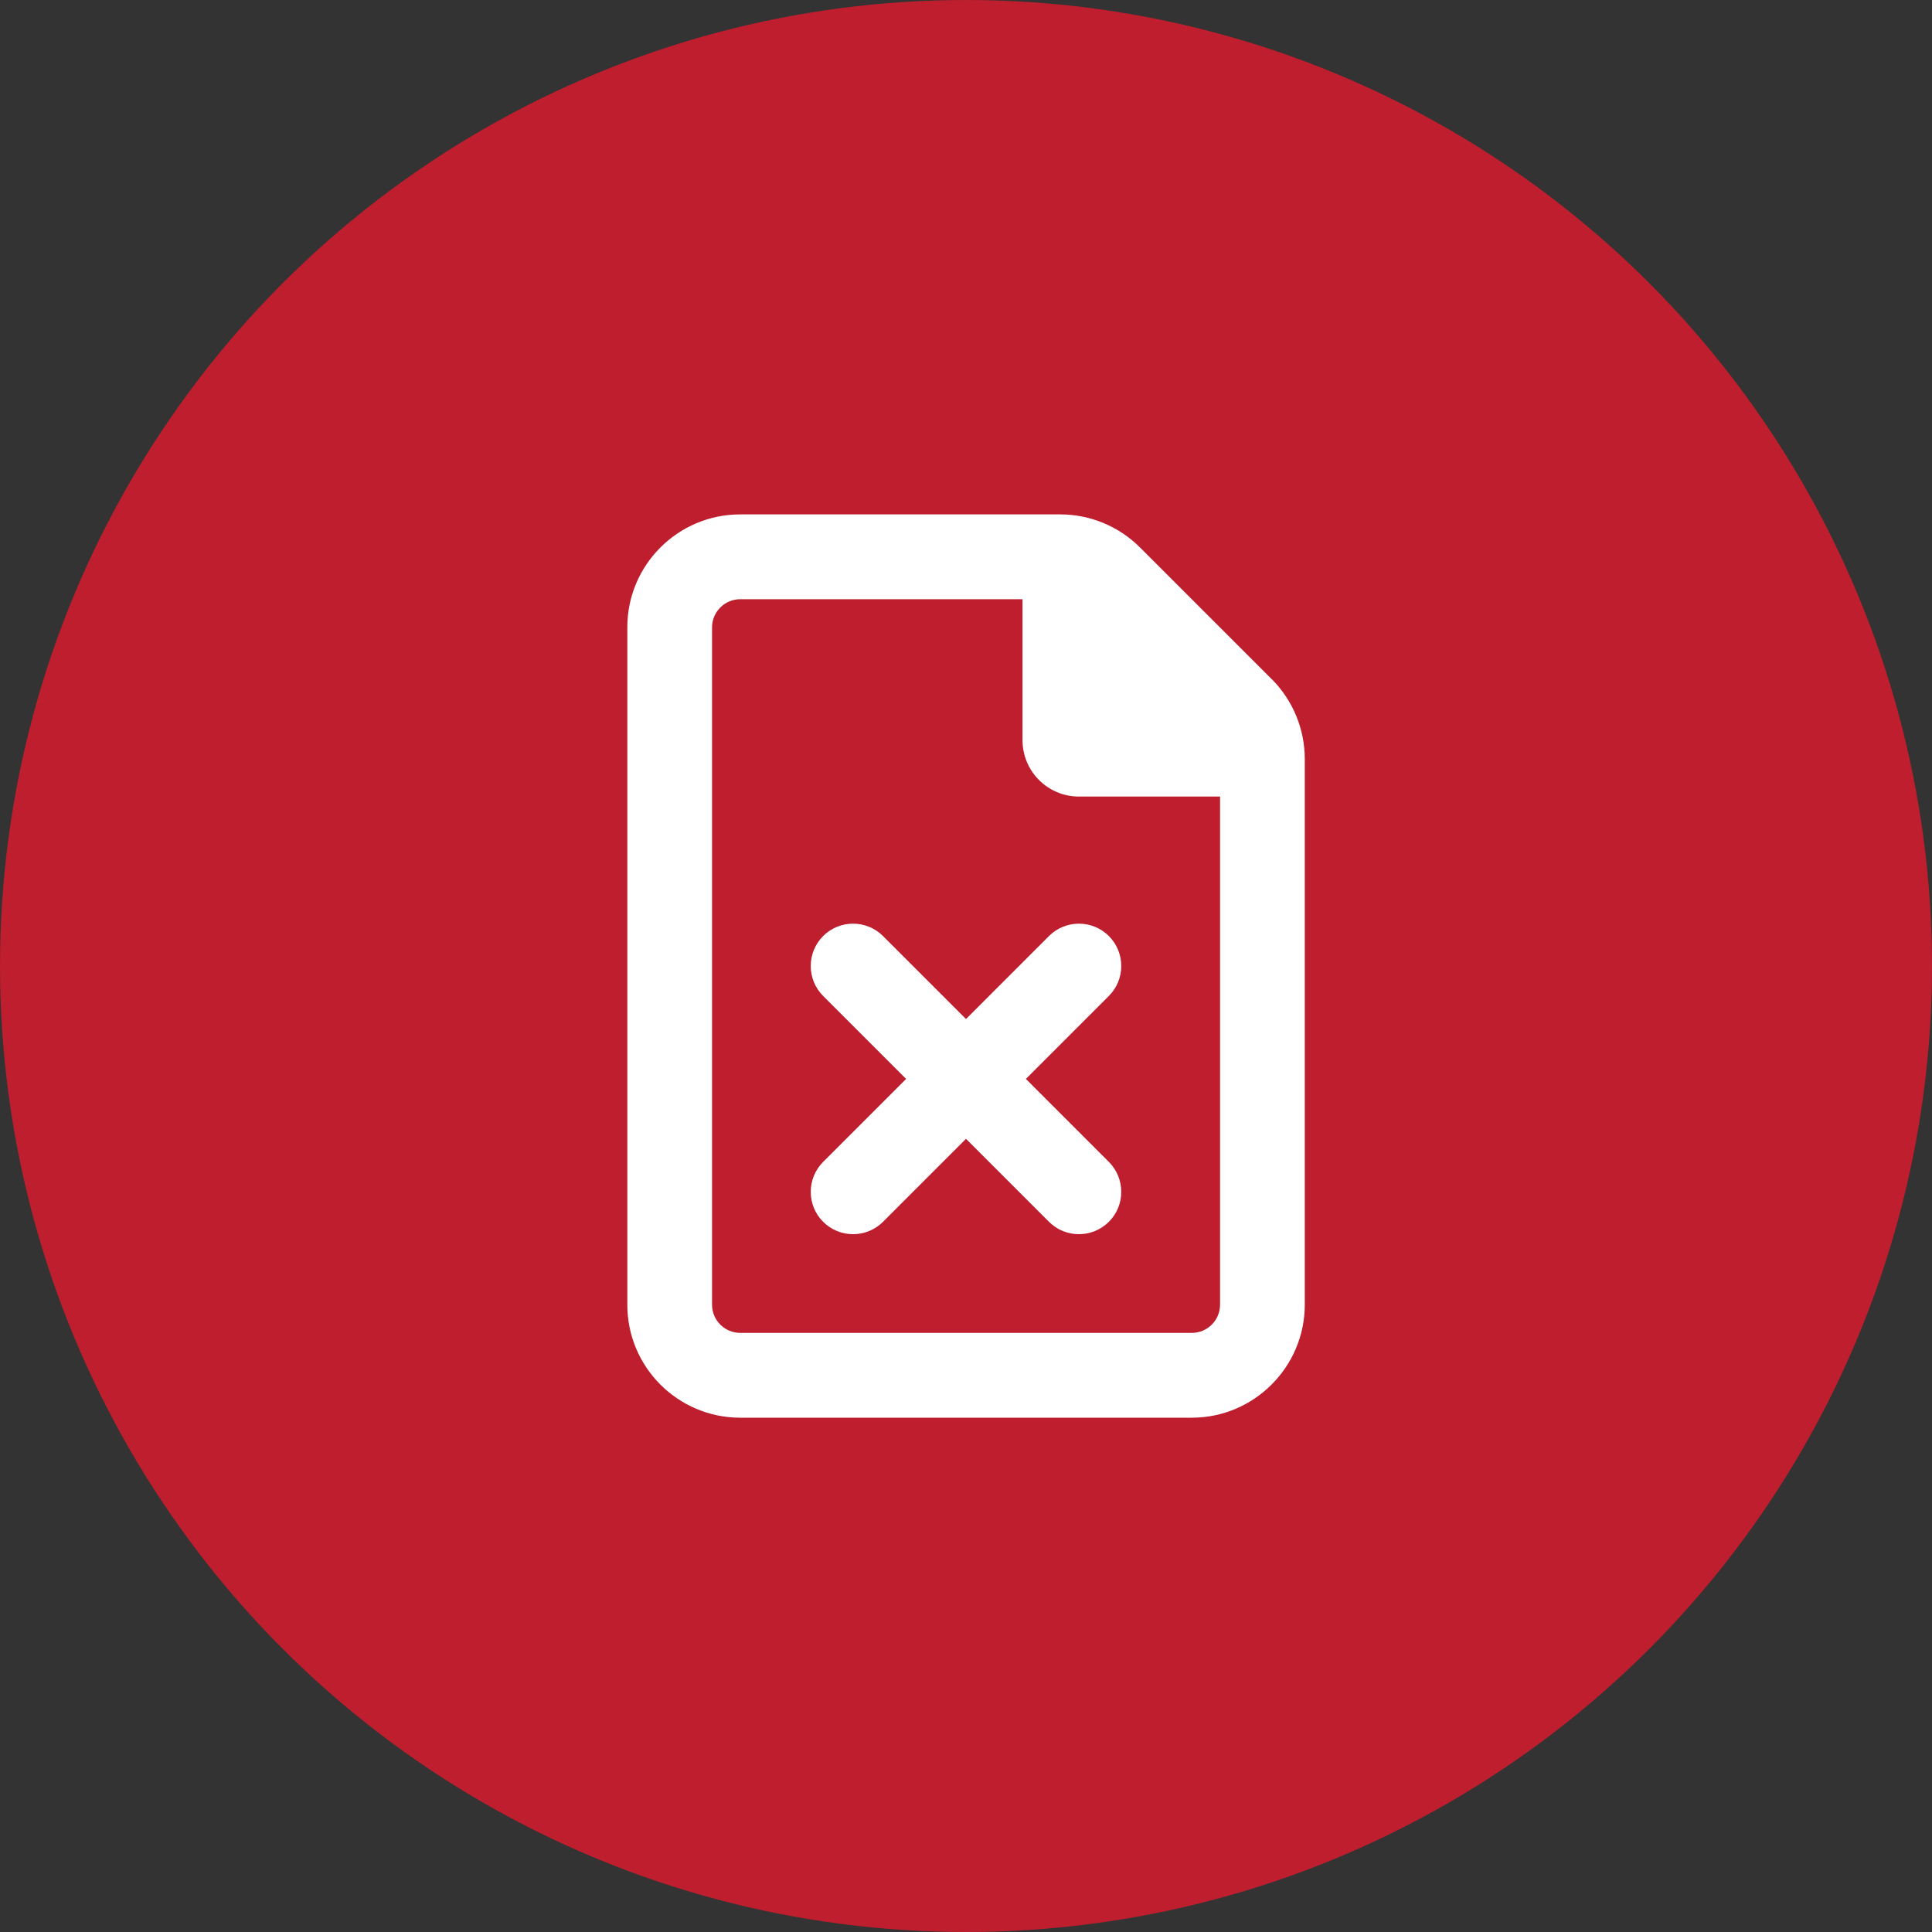 <?xml version="1.0" encoding="UTF-8"?>
<svg id="Layer_1" data-name="Layer 1" xmlns="http://www.w3.org/2000/svg" viewBox="0 0 200 200">
  <rect x="0" y="0" width="200" height="200" fill="#333333" stroke="none"/>
  <defs>
    <style>
      .cls-1 {
        fill: #fff;
      }

      .cls-2 {
        fill: #be1e2d;
      }
    </style>
  </defs>
  <circle class="cls-2" cx="100" cy="100" r="100"/>
  <path class="cls-1" d="M131.64,70.3l-13.63-13.63c-2.19-2.19-5.16-3.42-8.26-3.42h-33.12c-6.45,0-11.69,5.23-11.69,11.69v70.13c0,6.45,5.24,11.69,11.69,11.69h46.75c6.43,0,11.69-5.26,11.69-11.69v-56.5c0-3.1-1.23-6.07-3.42-8.27ZM126.3,135.06c0,1.61-1.31,2.92-2.92,2.92h-46.75c-1.61,0-2.92-1.31-2.92-2.92v-70.11c0-1.61,1.31-2.92,2.92-2.92h29.22v14.59c0,3.23,2.62,5.84,5.84,5.84h14.61v52.6ZM108.59,96.9l-8.59,8.59-8.59-8.59c-1.71-1.71-4.49-1.71-6.2,0s-1.71,4.49,0,6.2l8.59,8.59-8.59,8.59c-1.71,1.71-1.71,4.49,0,6.2,1.71,1.71,4.48,1.71,6.2,0l8.59-8.59,8.59,8.59c1.71,1.71,4.48,1.71,6.2,0,1.71-1.71,1.71-4.49,0-6.2l-8.59-8.59,8.59-8.59c1.71-1.71,1.71-4.49,0-6.2s-4.49-1.71-6.2,0Z"/>
</svg>